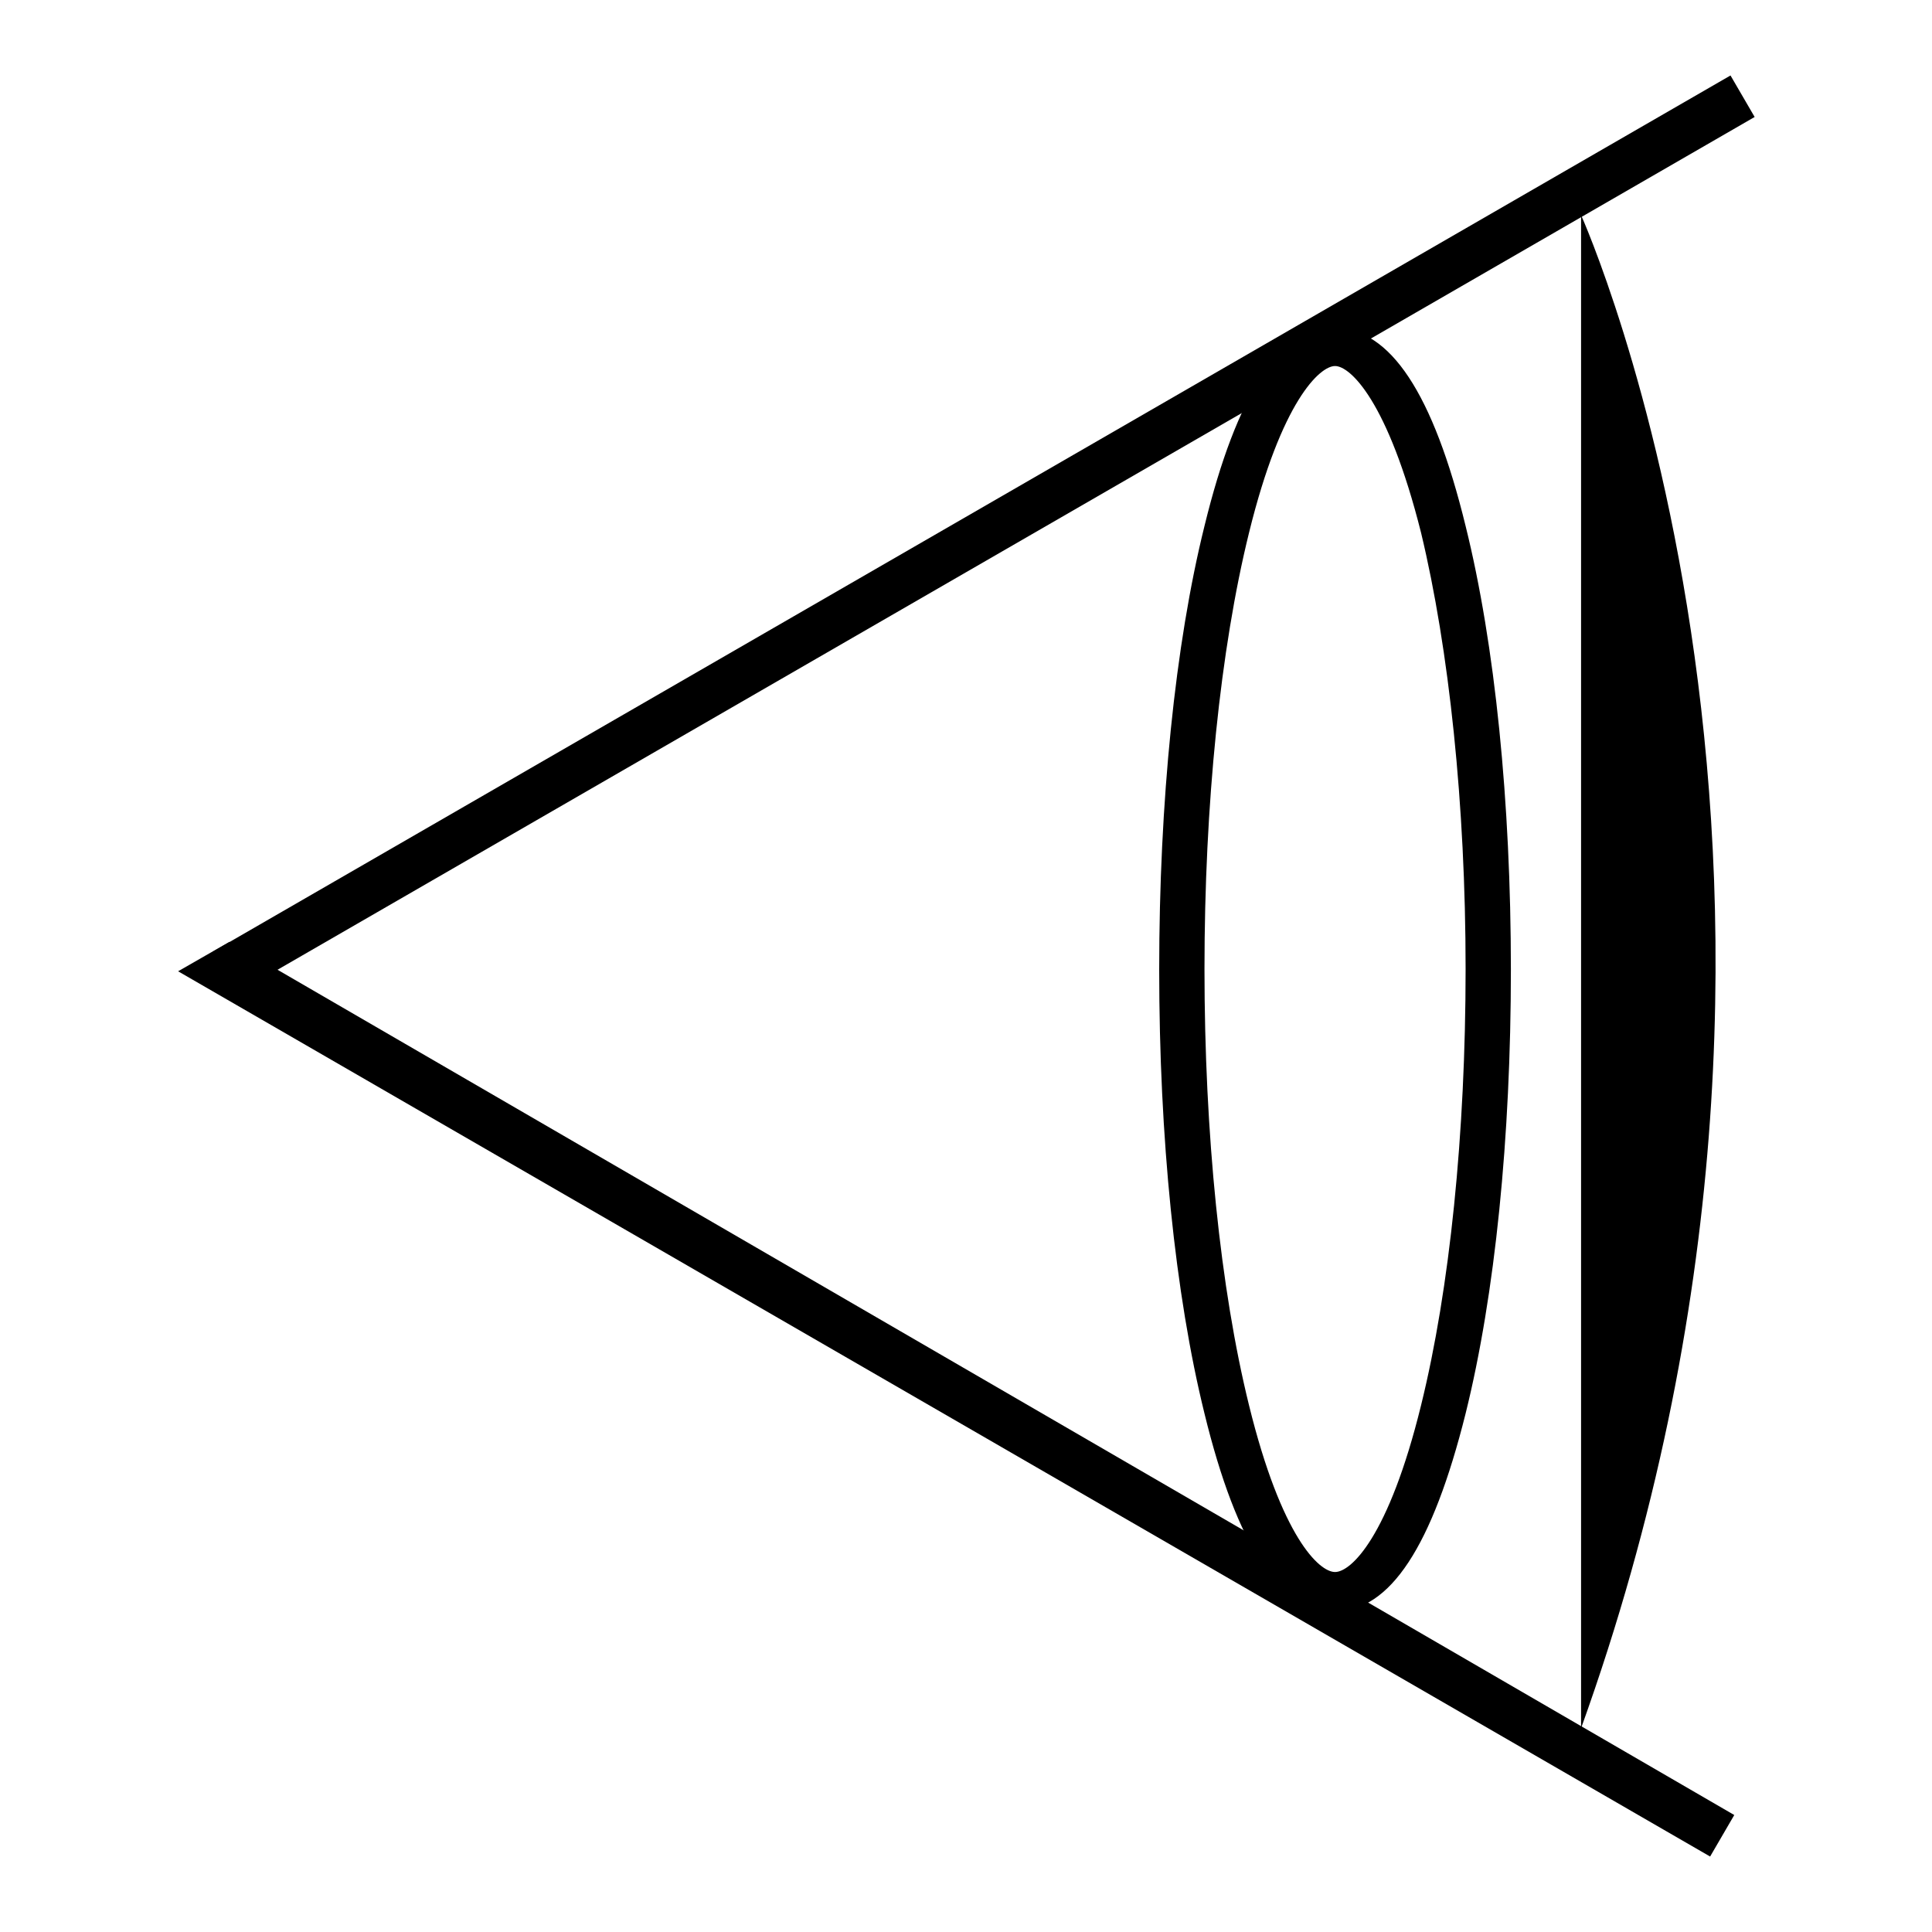 <?xml version="1.0" encoding="utf-8"?>
<!-- Svg Vector Icons : http://www.onlinewebfonts.com/icon -->
<!DOCTYPE svg PUBLIC "-//W3C//DTD SVG 1.1//EN" "http://www.w3.org/Graphics/SVG/1.1/DTD/svg11.dtd">
<svg version="1.1" xmlns="http://www.w3.org/2000/svg" xmlns:xlink="http://www.w3.org/1999/xlink" x="0px" y="0px" viewBox="0 0 256 256" enable-background="new 0 0 256 256" xml:space="preserve">
<g><g><path fill="#000000" d="M31.4,131.6l-3.2-5.5L229.3,10l3.2,5.5L31.4,131.6L31.4,131.6z"/><path fill="#000000" d="M226.6,246L23.6,128.7l6.8-3.9l199.4,115.7L226.6,246z"/><path fill="#000000" d="M176.9,213.5c-7.3,0-13-8.6-17.3-26.2c-3.9-15.8-6-36.6-6-58.8c0-22.2,2.1-43.1,6-58.8c4.3-17.6,10-26.2,17.3-26.2c7.3,0,13,8.6,17.3,26.2c3.9,15.7,6,36.6,6,58.8c0,22.2-2.1,43.1-6,58.8C189.8,204.9,184.2,213.5,176.9,213.5z M176.9,48.5c-2,0-7.1,4.6-11.4,22.1c-3.8,15.4-5.9,36-5.9,57.8s2.1,42.4,5.9,57.8c4.3,17.5,9.3,22.1,11.4,22.1c2.1,0,7.1-4.6,11.4-22.1c3.8-15.4,5.9-36,5.9-57.8S192,86,188.3,70.6C183.9,53.1,178.9,48.5,176.9,48.5z"/><path fill="#000000" d="M209.5,28.5c0,0,40.1,89,0,200.5"/></g></g>
</svg>